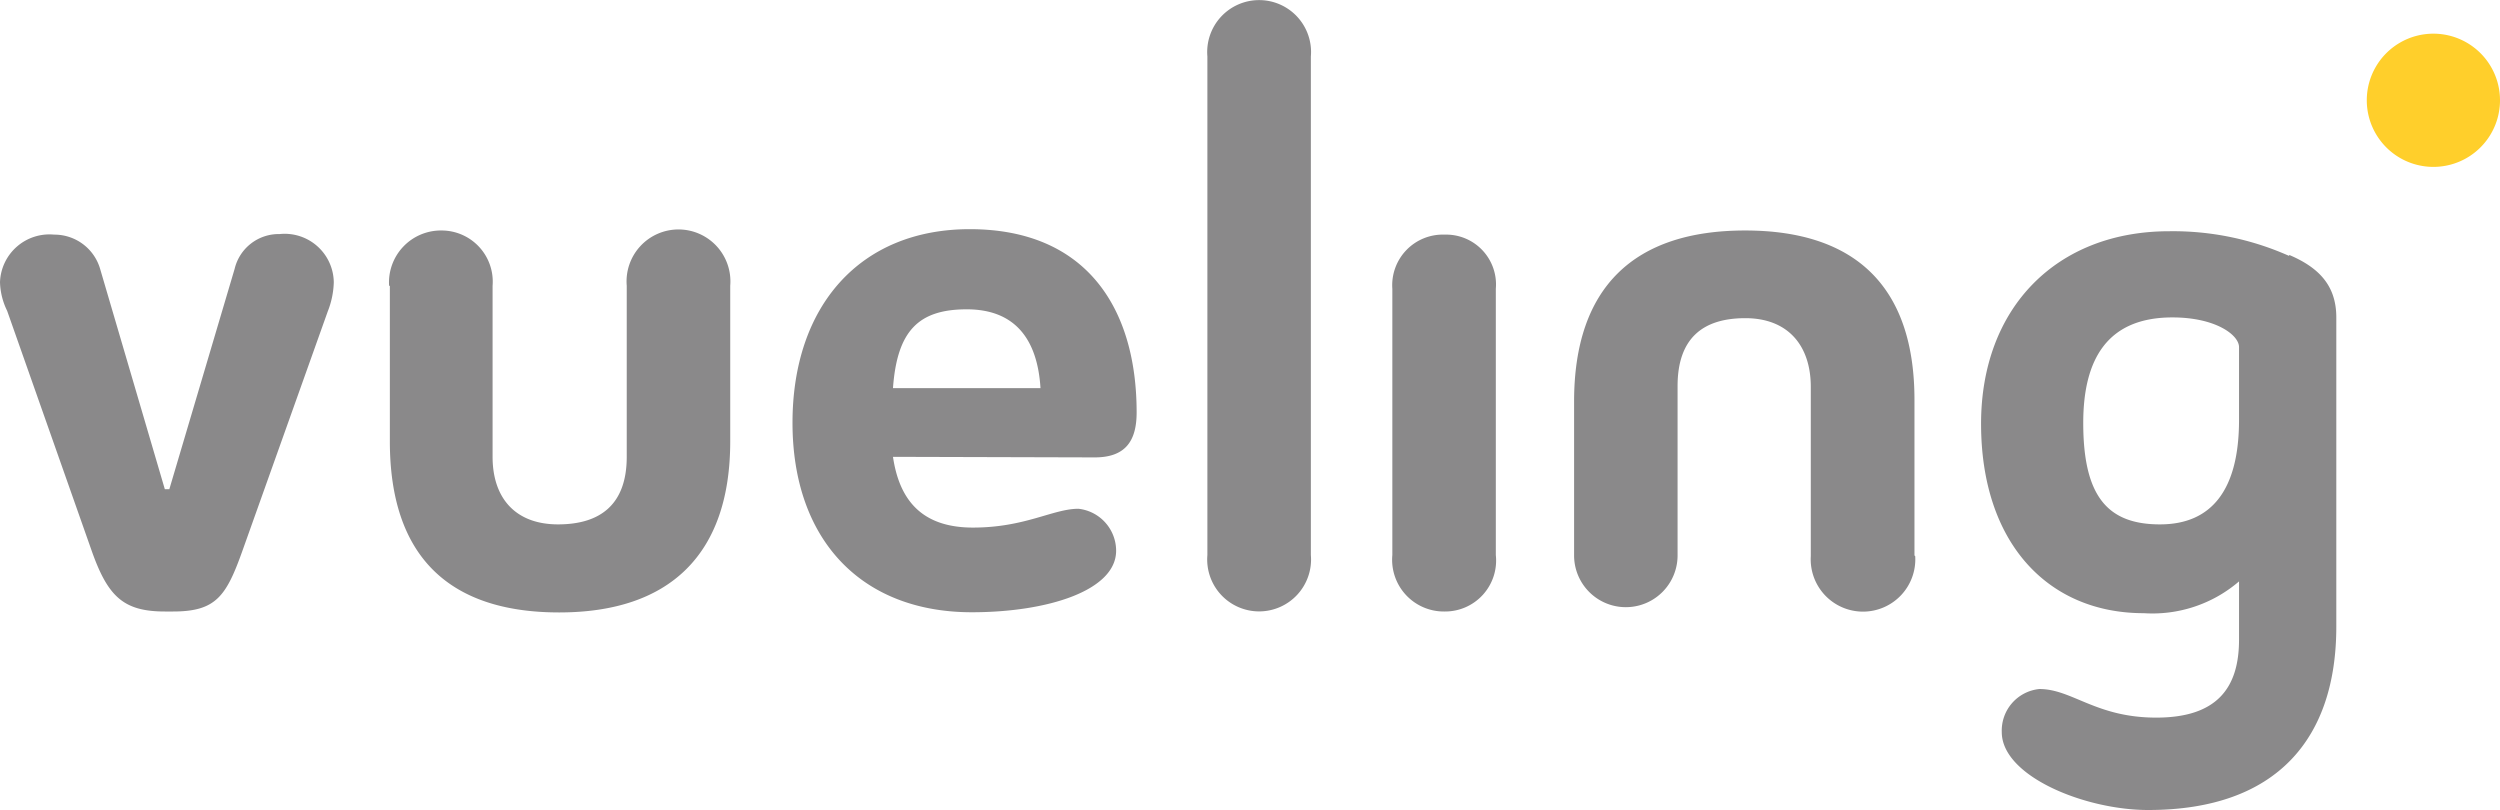 <svg xmlns="http://www.w3.org/2000/svg" viewBox="0 0 132.87 43.05"><defs><style>.cls-1{fill:#8a898a;}.cls-1,.cls-2{fill-rule:evenodd;}.cls-2{fill:#ffcf2b;}</style></defs><title>VY</title><g id="Layer_2" data-name="Layer 2"><g id="Layer_1-2" data-name="Layer 1"><path class="cls-1" d="M8.76,26,5.33,14.32a2.53,2.53,0,0,0-2.45-1.85A2.63,2.63,0,0,0,0,15a3.67,3.67,0,0,0,.38,1.52L4.84,29.18c.87,2.5,1.69,3.32,3.92,3.32H9.2c2.29,0,2.83-.82,3.7-3.27l4.52-12.68A4.52,4.52,0,0,0,17.74,15a2.61,2.61,0,0,0-2.88-2.56,2.41,2.41,0,0,0-2.39,1.85L9,26Z"/><path class="cls-1" d="M64.17,3a2.76,2.76,0,1,1,5.5,0V29.5a2.76,2.76,0,1,1-5.5,0V3Z"/><path class="cls-1" d="M74,15.35a2.69,2.69,0,0,1,2.78-2.88,2.65,2.65,0,0,1,2.72,2.88V29.5a2.71,2.71,0,0,1-2.72,3,2.75,2.75,0,0,1-2.78-3V15.35Z"/><path class="cls-1" d="M101.79,29.56a2.78,2.78,0,1,1-5.55,0v-9c0-2.18-1.2-3.65-3.48-3.65S89.16,18,89.16,20.52v9a2.75,2.75,0,1,1-5.5,0V21.34c0-6.1,3.21-9.09,9.09-9.09s9,3,9,9v8.27Z"/><path class="cls-1" d="M20.68,15.19a2.76,2.76,0,0,1,2.78-2.94,2.72,2.72,0,0,1,2.72,2.94v9.09c0,2.18,1.2,3.59,3.48,3.59s3.65-1.09,3.65-3.59V15.19a2.76,2.76,0,1,1,5.5,0v8.27c0,6-3.21,9.09-9.09,9.09s-9-3-9-9.09V15.19Z"/><path class="cls-1" d="M119,18.45c0-.65-1.25-1.58-3.54-1.58-3.43,0-4.74,2.18-4.74,5.61,0,3.92,1.31,5.39,4.08,5.39S119,26,119,22.32V18.45Zm2.67-4.9c1.52.65,2.5,1.58,2.5,3.32V33.31c0,5.88-3.1,9.74-10,9.74-3.37,0-7.78-1.8-7.78-4.14a2.22,2.22,0,0,1,2-2.29c1.74,0,3,1.52,6.21,1.52S119,36.58,119,34v-3.1a7.06,7.06,0,0,1-5.06,1.69c-5.12,0-8.65-3.76-8.65-10.07,0-6.15,4-10.23,10-10.23a15.15,15.15,0,0,1,6.37,1.31Z"/><path class="cls-1" d="M55.3,20.63c-.16-2.61-1.36-4.19-3.92-4.19s-3.7,1.14-3.92,4.19Zm-7.84,3.65c.33,2.23,1.47,3.76,4.25,3.76s4.25-1,5.61-1a2.25,2.25,0,0,1,2,2.23c0,2.12-3.65,3.27-7.67,3.27-5.88,0-9.53-3.86-9.53-10.07s3.59-10.29,9.42-10.29c6.15,0,8.87,4.14,8.87,9.74,0,1.58-.65,2.39-2.23,2.39Z"/><path class="cls-2" d="M132.87,5.33a3.54,3.54,0,0,1-7.08,0,3.54,3.54,0,0,1,7.08,0Z"/></g></g></svg>